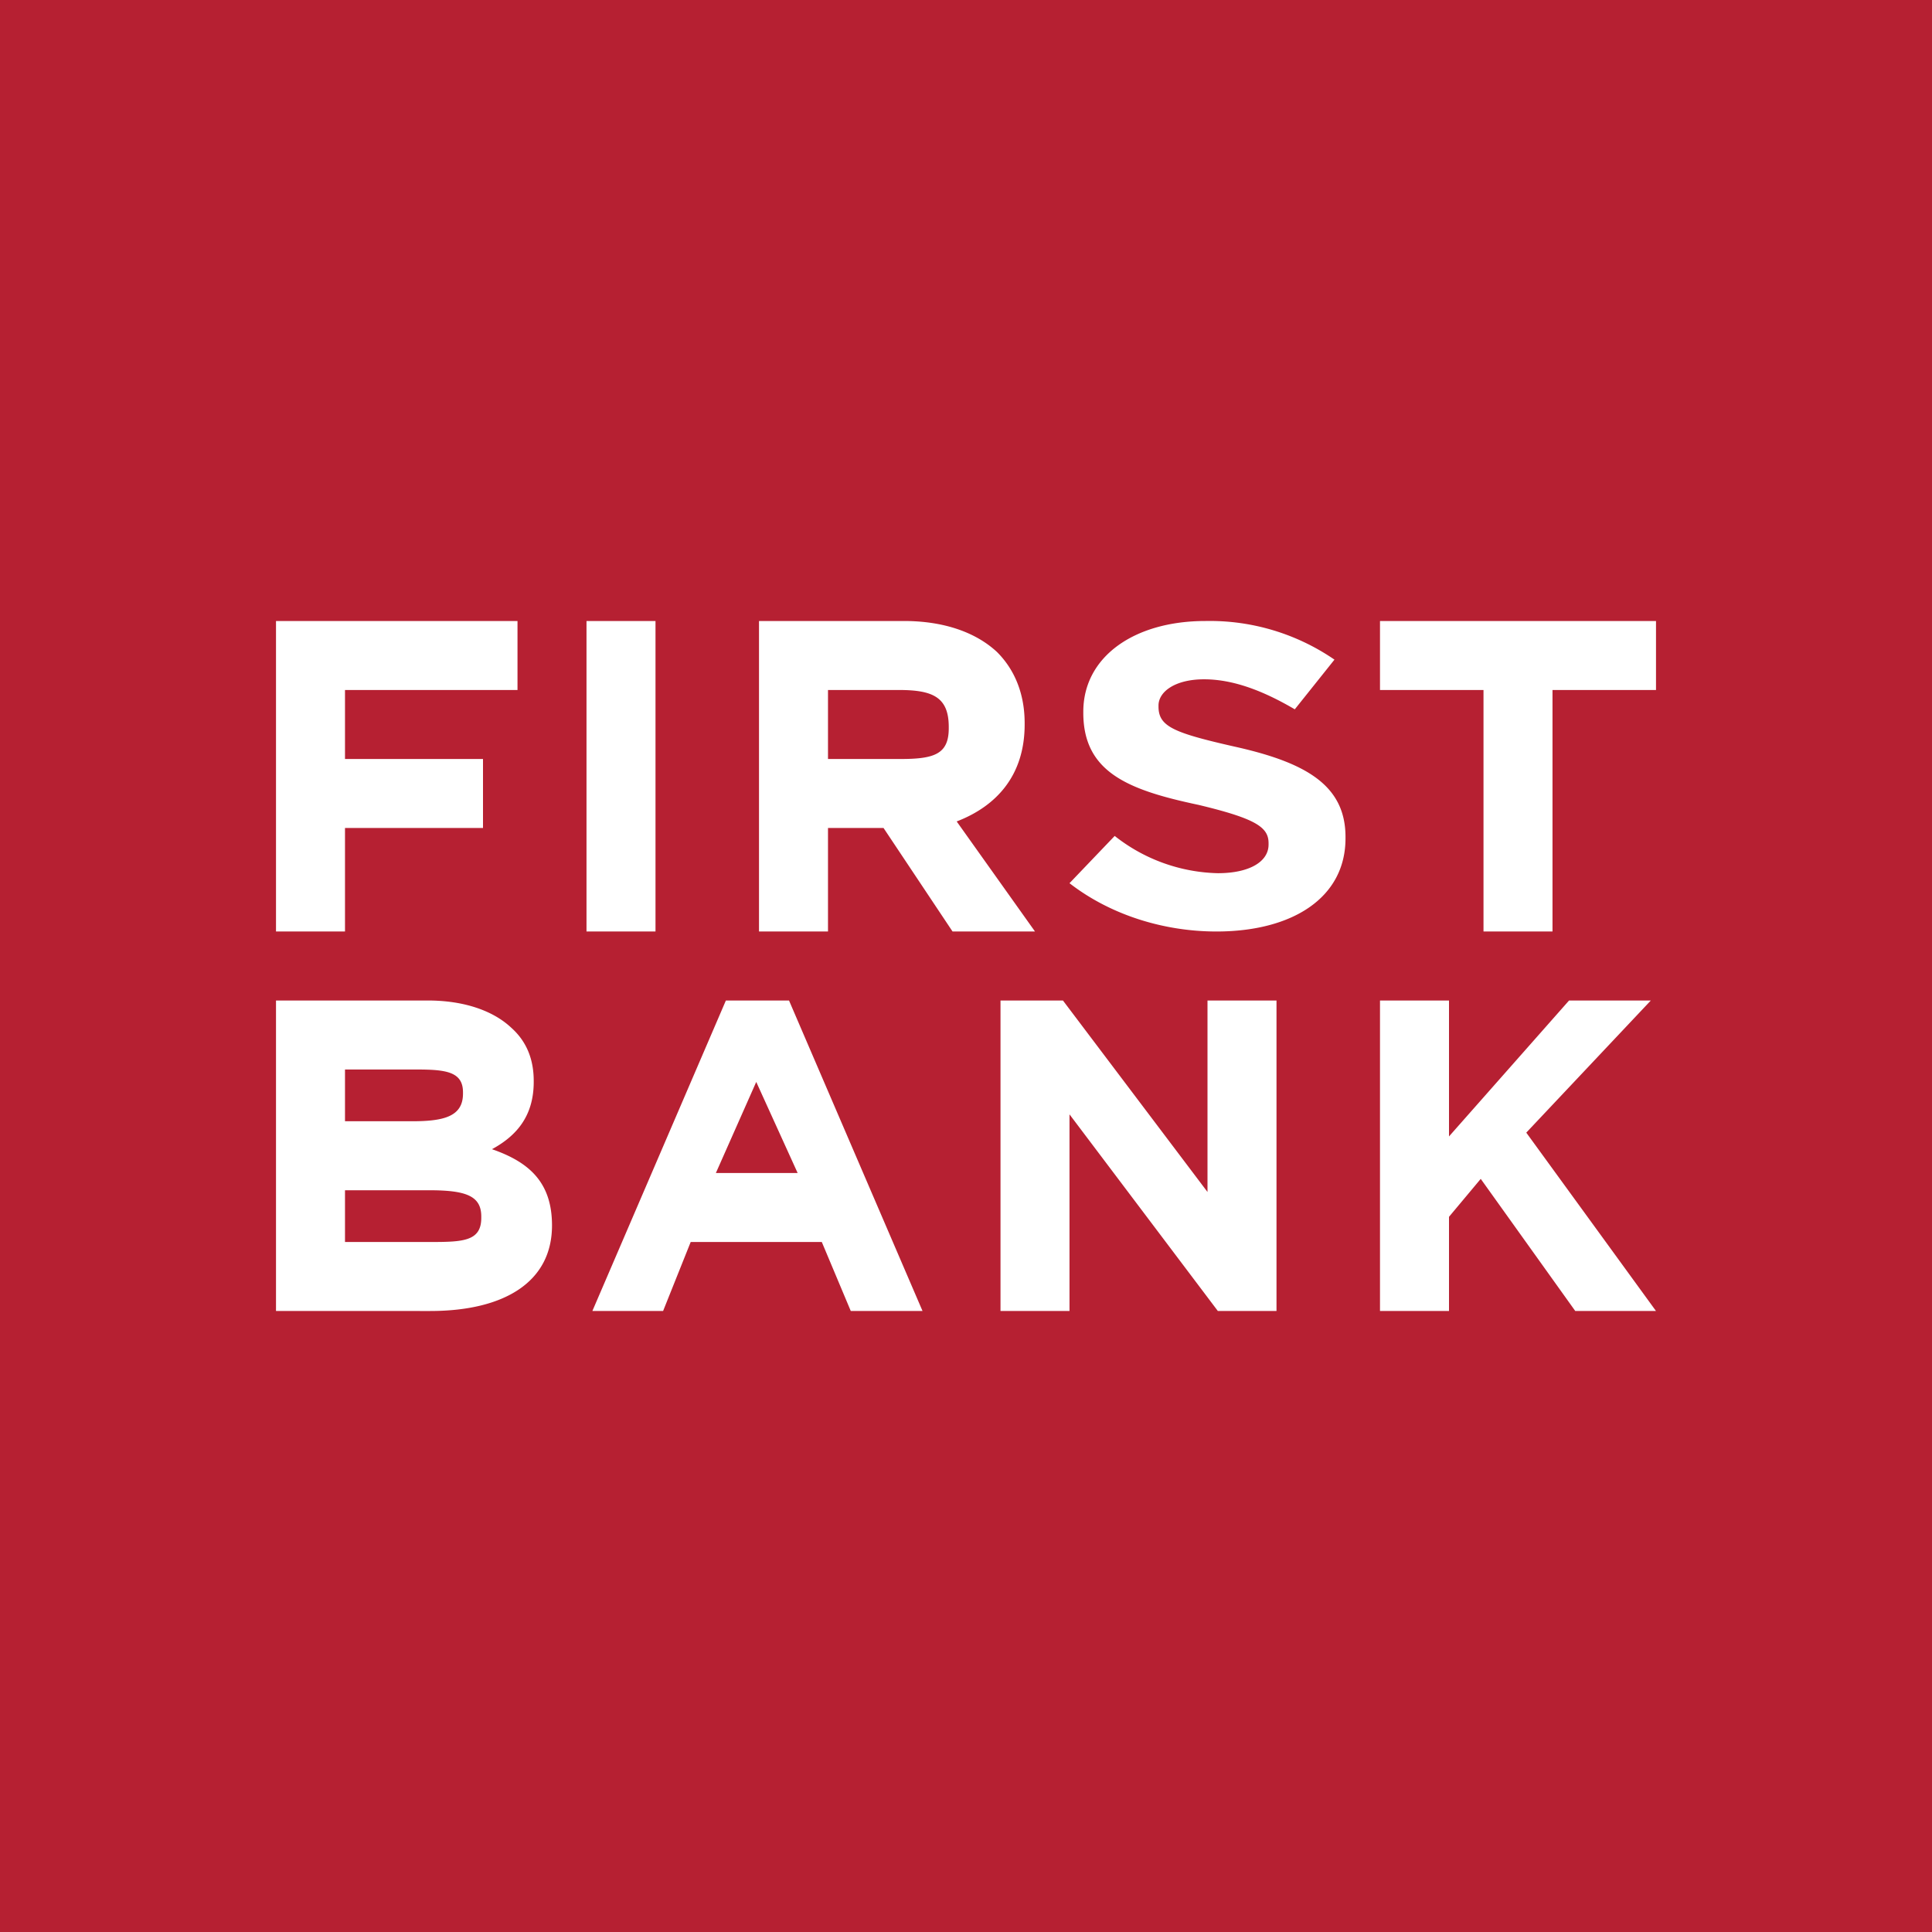 <!-- by Wealthyhood --><svg width="56" height="56" viewBox="0 0 56 56" xmlns="http://www.w3.org/2000/svg"><path fill="#B62032" d="M0 0h56v56H0z"/><path d="M8 27v-9h7v2h-5v2h4v2h-4v3H8Zm11 0h-2v-9h2v9Zm7.1-5c.98 0 1.4-.14 1.4-.89v-.04c0-.86-.46-1.07-1.44-1.07H24v2h2.1ZM22 18h4.2c1.18 0 2.1.34 2.7.9.53.53.8 1.24.8 2.06V21c0 1.46-.8 2.36-1.97 2.81L30 27h-2.39l-2-3H24v3h-2v-9Zm10.31 6.23L31 25.6c1.2.93 2.75 1.4 4.26 1.4 2.19 0 3.74-.97 3.74-2.7v-.04c0-1.5-1.15-2.16-3.22-2.62-1.76-.4-2.2-.58-2.2-1.16v-.03c0-.4.48-.76 1.32-.76.84 0 1.71.33 2.63.87l1.15-1.44A6.38 6.38 0 0 0 34.94 18c-2.07 0-3.54 1.04-3.54 2.63v.03c0 1.73 1.31 2.24 3.34 2.67 1.67.4 2.03.65 2.03 1.11v.04c0 .5-.56.83-1.47.83a5 5 0 0 1-2.99-1.08ZM43 20h-3v-2h8v2h-3v7h-2v-7ZM12.44 34.5H10V36h2.47c.95 0 1.48-.02 1.48-.7v-.04c0-.6-.45-.76-1.51-.76Zm.98-2.84c0-.6-.5-.66-1.36-.66H10v1.5h1.94c.91 0 1.48-.13 1.48-.8v-.04ZM8 29h4.4c1.06 0 1.9.3 2.42.79.46.41.65.94.65 1.54v.03c0 1.02-.53 1.58-1.21 1.95 1.1.38 1.74.98 1.74 2.21 0 1.65-1.4 2.48-3.53 2.48H8v-9Zm15.12 5-1.2-2.64L20.75 34h2.37Zm-2.08-5h1.83l3.87 9h-2.08l-.84-2h-3.8l-.8 2h-2.05l3.87-9Zm9.77 0H29v9h2v-5.7l4.3 5.7H37v-9h-2v5.55L30.81 29ZM40 29h2v3.94L45.48 29h2.37l-3.61 3.83L48 38h-2.34l-2.74-3.83-.92 1.1V38h-2v-9Z" fill="#fff"/></svg>